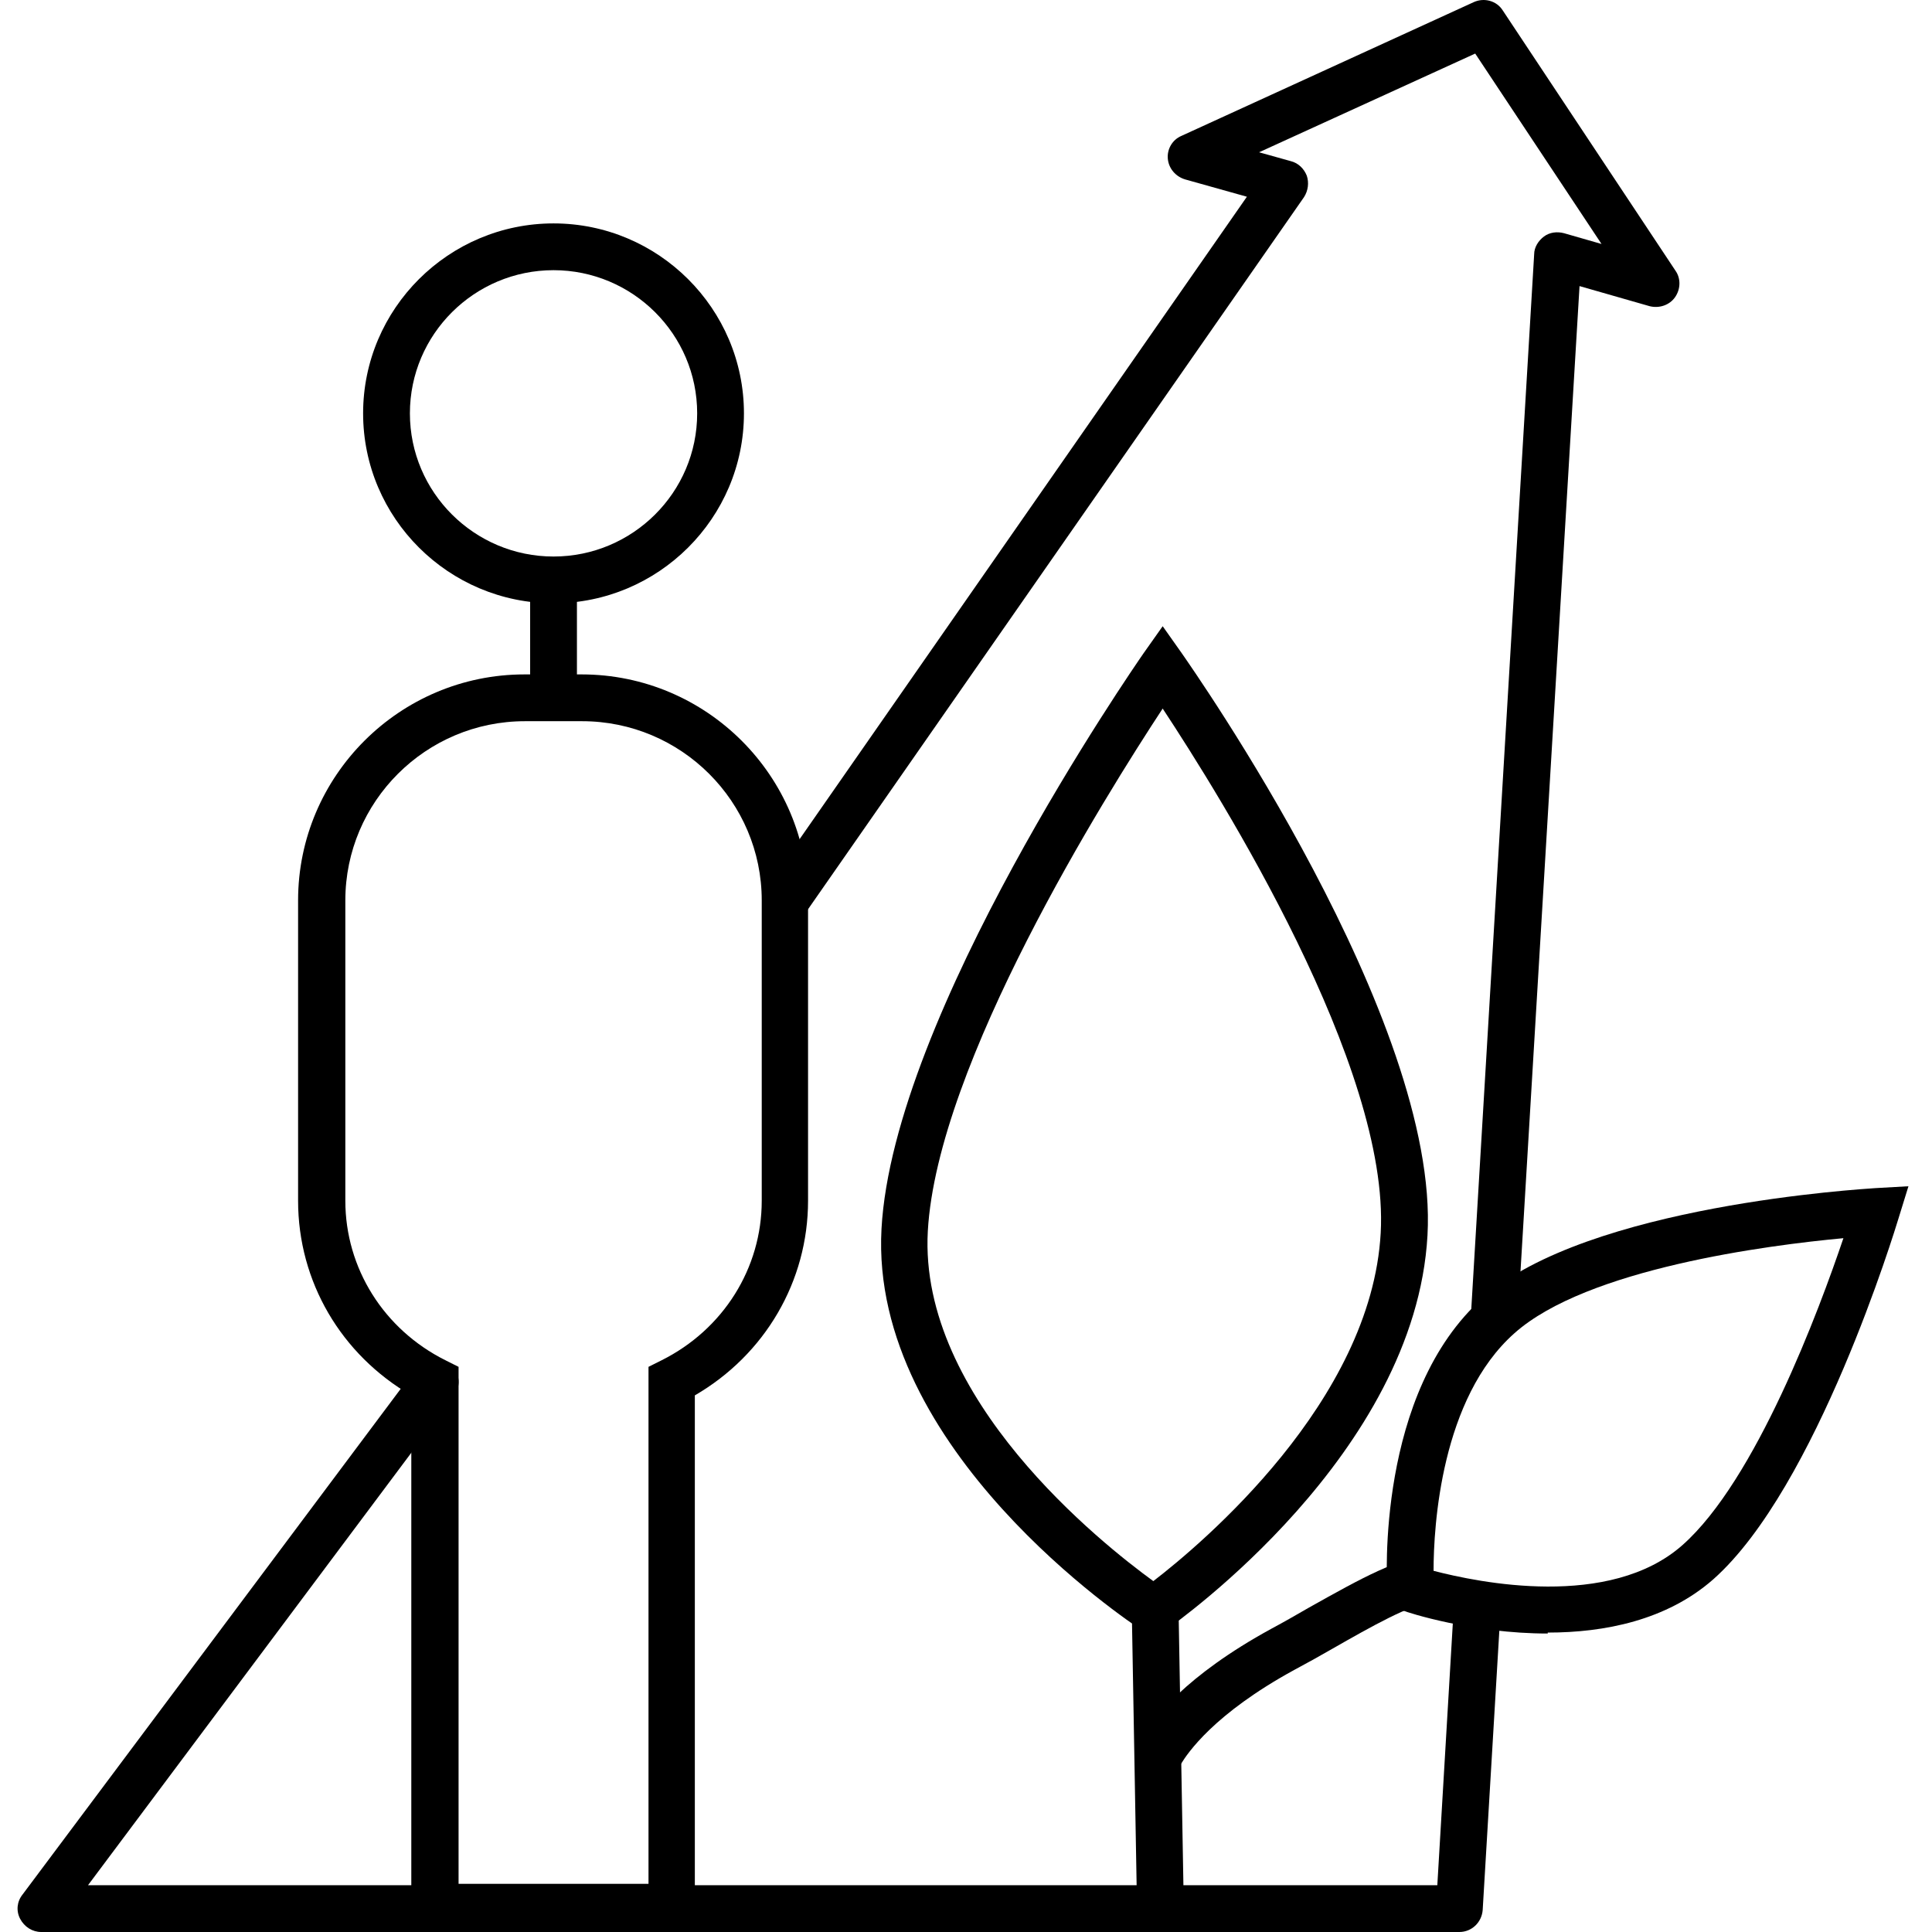 <svg width="110" height="110" viewBox="0 0 110 110" fill="none" xmlns="http://www.w3.org/2000/svg">
<path d="M31.516 34.349C25.549 34.349 20.674 29.502 20.674 23.535C20.674 17.568 25.549 12.72 31.516 12.72C37.483 12.72 42.357 17.568 42.357 23.535C42.357 29.502 37.483 34.349 31.516 34.349ZM31.516 15.383C27.014 15.383 23.338 19.033 23.338 23.535C23.338 28.036 27.014 31.686 31.516 31.686C36.018 31.686 39.694 28.036 39.694 23.535C39.694 19.033 36.018 15.383 31.516 15.383Z" fill="black"/>
<path d="M32.848 32.059H30.184V38.611H32.848V32.059Z" fill="black"/>
<path d="M39.587 109.921H23.418V79.447C19.423 77.13 16.972 72.974 16.972 68.366V51.264C16.972 44.179 22.752 38.398 29.865 38.398H33.114C40.227 38.398 46.007 44.179 46.007 51.264V68.366C46.007 72.948 43.556 77.13 39.561 79.447V109.921H39.587ZM26.082 107.257H36.923V77.822L37.669 77.449C41.186 75.691 43.37 72.202 43.37 68.366V51.264C43.37 45.644 38.788 41.062 33.141 41.062H29.891C24.244 41.062 19.662 45.644 19.662 51.264V68.366C19.662 72.202 21.847 75.691 25.363 77.449L26.109 77.822V107.257H26.082Z" fill="black"/>
<path d="M85.084 76.223H85.004C84.258 76.17 83.699 75.558 83.752 74.812L87.349 14.477C87.349 14.078 87.588 13.705 87.908 13.465C88.228 13.225 88.654 13.172 89.053 13.279L91.184 13.891L83.992 3.05L71.686 8.67L73.497 9.176C73.923 9.283 74.243 9.603 74.403 10.002C74.536 10.402 74.483 10.855 74.243 11.227L45.82 52.036C45.394 52.649 44.568 52.782 43.956 52.356C43.343 51.93 43.21 51.104 43.636 50.492L70.993 11.201L67.477 10.215C66.944 10.056 66.544 9.603 66.491 9.043C66.438 8.484 66.758 7.951 67.264 7.738L83.912 0.12C84.498 -0.147 85.218 0.04 85.564 0.599L95.393 15.41C95.713 15.863 95.686 16.475 95.366 16.928C95.047 17.381 94.461 17.567 93.928 17.434L89.932 16.289L86.416 74.972C86.363 75.664 85.777 76.223 85.084 76.223Z" fill="black"/>
<path d="M83.06 110H2.348C1.842 110 1.389 109.707 1.149 109.254C0.909 108.801 0.963 108.269 1.282 107.869L23.711 77.875C24.164 77.289 24.99 77.156 25.576 77.609C26.162 78.061 26.295 78.887 25.842 79.473L5.011 107.336H81.835L82.767 91.593C82.82 90.874 83.353 90.261 84.179 90.341C84.924 90.395 85.484 91.007 85.431 91.753L84.418 108.748C84.365 109.441 83.806 110 83.086 110H83.06Z" fill="black"/>
<path d="M67.21 100.437L64.893 99.131C65.586 97.879 67.504 95.402 72.378 92.738C73.124 92.339 73.817 91.939 74.509 91.54C77.546 89.835 79.757 88.609 81.382 88.636V91.3H81.355C80.396 91.3 78.079 92.605 75.841 93.884C75.149 94.283 74.429 94.683 73.683 95.082C69.102 97.586 67.61 99.824 67.237 100.437H67.21Z" fill="black"/>
<path d="M65.719 93.272L64.973 92.792C64.333 92.366 49.496 82.537 50.189 69.964C50.855 57.79 64.52 38.052 65.106 37.199L66.198 35.654L67.29 37.199C67.876 38.052 81.968 58.083 81.275 70.337C80.582 82.776 67.024 92.339 66.438 92.765L65.692 93.272H65.719ZM66.198 40.343C62.922 45.324 53.359 60.587 52.826 70.097C52.293 79.633 62.735 87.891 65.665 90.022C68.436 87.891 78.078 79.793 78.611 70.203C79.144 60.747 69.501 45.35 66.198 40.343Z" fill="black"/>
<path d="M67.081 90.45L64.418 90.497L64.732 108.315L67.395 108.268L67.081 90.45Z" fill="black"/>
<path d="M88.121 93.006C83.832 93.006 80.13 91.807 79.89 91.7L79.038 91.407L78.984 90.502C78.958 90.049 78.345 79.287 84.445 73.88C90.412 68.606 106.101 67.7 106.767 67.647L108.659 67.54L108.099 69.351C107.913 69.964 103.438 84.695 97.551 89.916C94.887 92.26 91.344 92.952 88.121 92.952V93.006ZM81.621 89.436C84.179 90.102 91.637 91.647 95.793 87.971C99.975 84.269 103.571 74.599 104.956 70.497C100.641 70.896 90.359 72.228 86.23 75.904C82.048 79.607 81.621 86.879 81.621 89.436Z" fill="black"/>
</svg>
